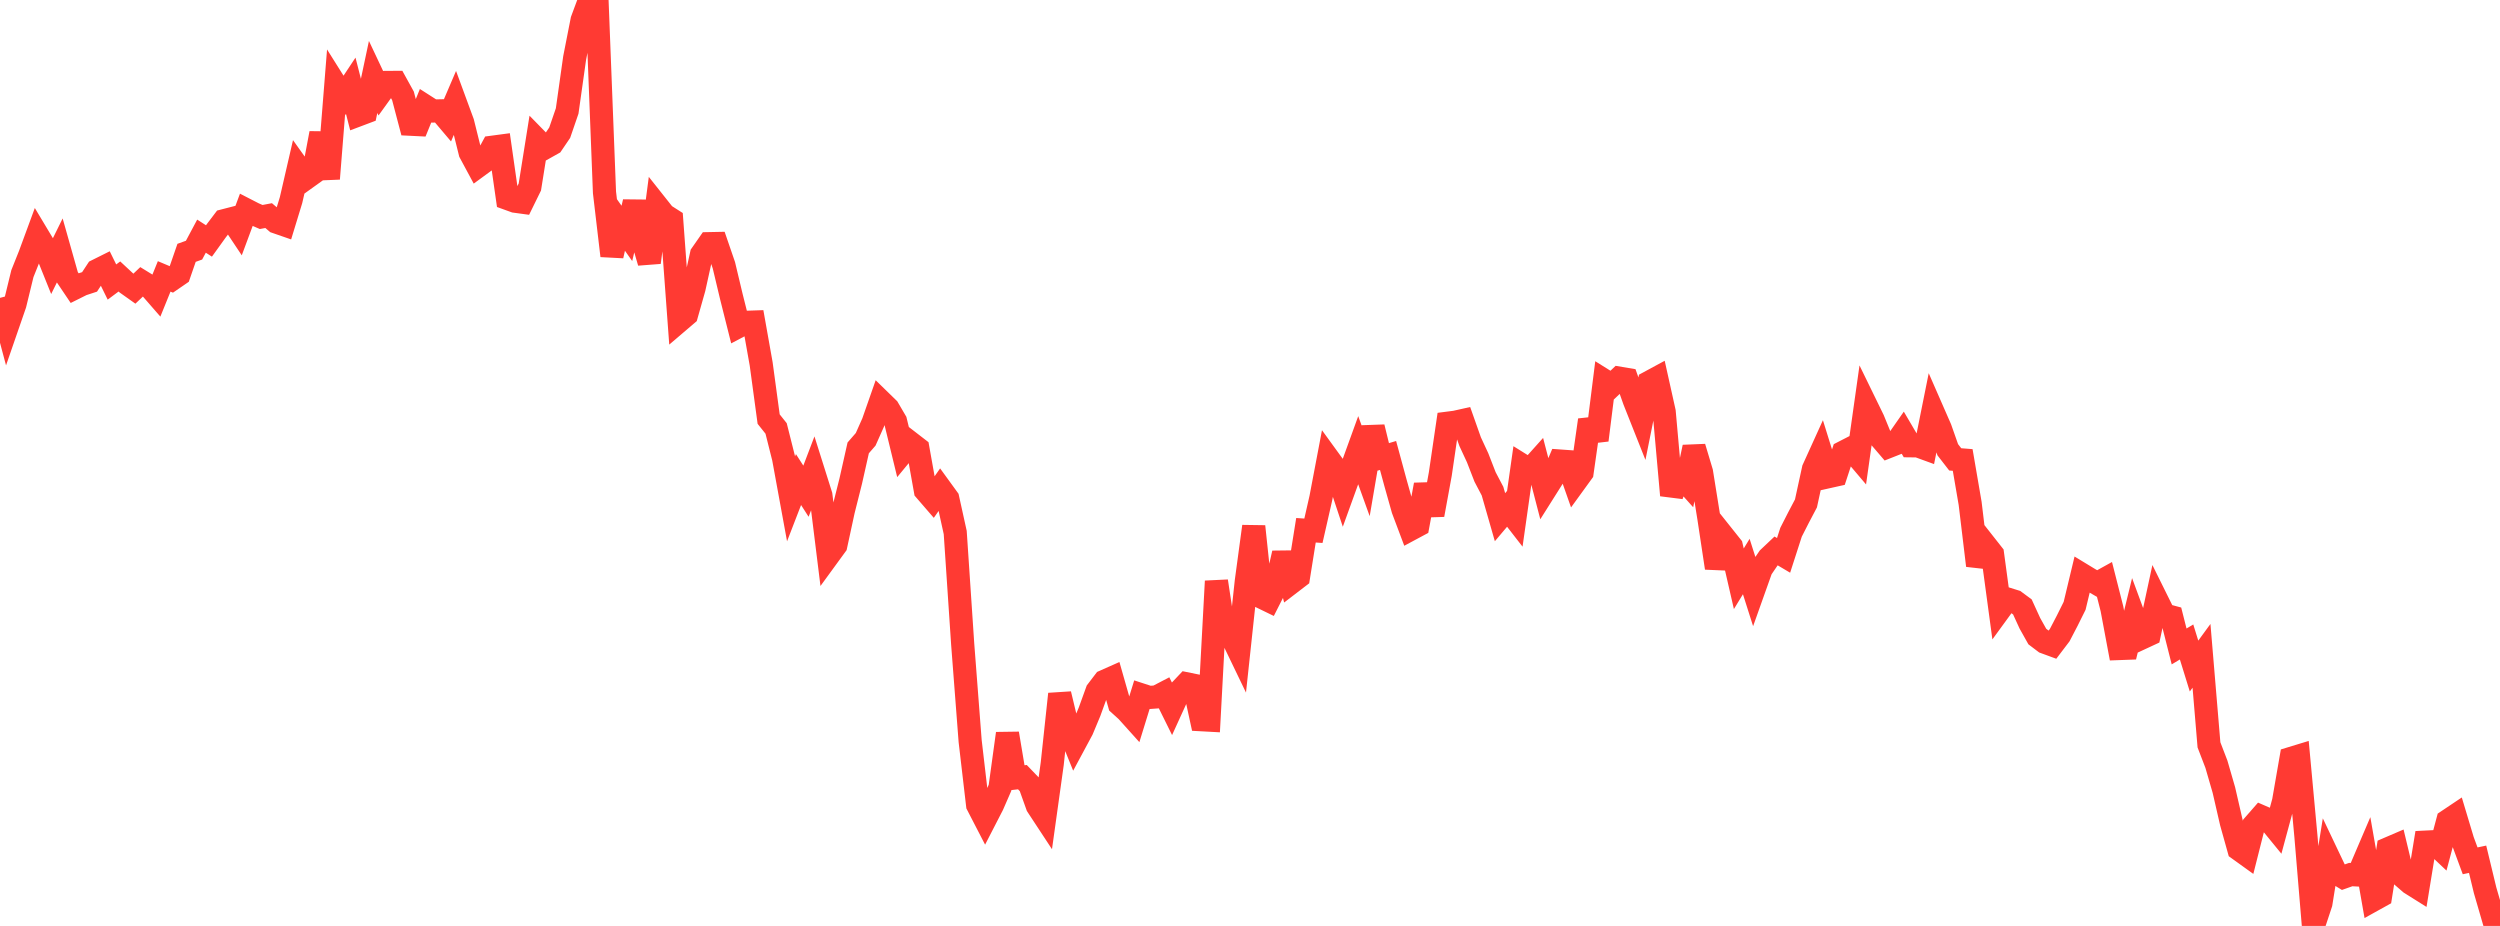 <?xml version="1.0" standalone="no"?>
<!DOCTYPE svg PUBLIC "-//W3C//DTD SVG 1.1//EN" "http://www.w3.org/Graphics/SVG/1.1/DTD/svg11.dtd">

<svg width="135" height="50" viewBox="0 0 135 50" preserveAspectRatio="none" 
  xmlns="http://www.w3.org/2000/svg"
  xmlns:xlink="http://www.w3.org/1999/xlink">


<polyline points="0.0, 16.085 0.403, 17.596 0.806, 16.431 1.209, 14.776 1.612, 13.768 2.015, 12.674 2.418, 13.347 2.821, 14.348 3.224, 13.531 3.627, 14.957 4.03, 15.556 4.433, 15.355 4.836, 15.223 5.239, 14.61 5.642, 14.409 6.045, 15.23 6.448, 14.93 6.851, 15.305 7.254, 15.591 7.657, 15.208 8.06, 15.456 8.463, 15.919 8.866, 14.925 9.269, 15.095 9.672, 14.818 10.075, 13.653 10.478, 13.508 10.881, 12.752 11.284, 13.012 11.687, 12.452 12.09, 11.92 12.493, 11.816 12.896, 12.421 13.299, 11.336 13.701, 11.543 14.104, 11.718 14.507, 11.642 14.91, 11.986 15.313, 12.126 15.716, 10.807 16.119, 9.06 16.522, 9.625 16.925, 9.336 17.328, 7.196 17.731, 9.65 18.134, 4.598 18.537, 5.239 18.94, 4.631 19.343, 6.207 19.746, 6.055 20.149, 4.156 20.552, 5.011 20.955, 4.452 21.358, 4.449 21.761, 5.178 22.164, 6.708 22.567, 6.728 22.97, 5.737 23.373, 5.995 23.776, 5.986 24.179, 6.462 24.582, 5.521 24.985, 6.617 25.388, 8.239 25.791, 8.987 26.194, 8.692 26.597, 7.949 27.0, 7.895 27.403, 10.718 27.806, 10.864 28.209, 10.919 28.612, 10.097 29.015, 7.572 29.418, 7.984 29.821, 7.758 30.224, 7.165 30.627, 5.993 31.03, 3.138 31.433, 1.086 31.836, 0.0 32.239, 0.037 32.642, 10.389 33.045, 13.811 33.448, 12.031 33.851, 12.603 34.254, 10.906 34.657, 12.79 35.06, 14.171 35.463, 11.096 35.866, 11.604 36.269, 11.861 36.672, 17.332 37.075, 16.988 37.478, 15.565 37.881, 13.736 38.284, 13.158 38.687, 13.15 39.09, 14.324 39.493, 16.014 39.896, 17.618 40.299, 17.405 40.701, 17.391 41.104, 19.656 41.507, 22.631 41.91, 23.136 42.313, 24.74 42.716, 26.939 43.119, 25.896 43.522, 26.525 43.925, 25.468 44.328, 26.747 44.731, 29.999 45.134, 29.446 45.537, 27.582 45.94, 25.978 46.343, 24.186 46.746, 23.723 47.149, 22.817 47.552, 21.665 47.955, 22.058 48.358, 22.746 48.761, 24.404 49.164, 23.915 49.567, 24.226 49.97, 26.482 50.373, 26.948 50.776, 26.371 51.179, 26.926 51.582, 28.756 51.985, 34.777 52.388, 40.018 52.791, 43.468 53.194, 44.248 53.597, 43.465 54.0, 42.54 54.403, 39.61 54.806, 42.013 55.209, 41.966 55.612, 42.386 56.015, 43.514 56.418, 44.127 56.821, 41.239 57.224, 37.478 57.627, 39.159 58.03, 40.151 58.433, 39.401 58.836, 38.434 59.239, 37.32 59.642, 36.791 60.045, 36.612 60.448, 38.026 60.851, 38.39 61.254, 38.838 61.657, 37.531 62.06, 37.662 62.463, 37.633 62.866, 37.423 63.269, 38.238 63.672, 37.354 64.075, 36.927 64.478, 37.009 64.881, 38.865 65.284, 38.887 65.687, 31.384 66.09, 34.044 66.493, 34.317 66.896, 35.154 67.299, 31.399 67.701, 28.427 68.104, 32.235 68.507, 32.431 68.91, 31.637 69.313, 29.871 69.716, 31.463 70.119, 31.154 70.522, 28.634 70.925, 28.661 71.328, 26.889 71.731, 24.769 72.134, 25.324 72.537, 26.537 72.94, 25.422 73.343, 24.31 73.746, 25.428 74.149, 23.067 74.552, 24.715 74.955, 24.595 75.358, 26.08 75.761, 27.512 76.164, 28.583 76.567, 28.367 76.97, 26.176 77.373, 27.801 77.776, 25.599 78.179, 22.852 78.582, 22.8 78.985, 22.71 79.388, 23.85 79.791, 24.718 80.194, 25.756 80.597, 26.523 81.0, 27.929 81.403, 27.452 81.806, 27.971 82.209, 25.132 82.612, 25.383 83.015, 24.933 83.418, 26.485 83.821, 25.846 84.224, 24.895 84.627, 24.924 85.03, 26.069 85.433, 25.513 85.836, 22.682 86.239, 23.766 86.642, 20.555 87.045, 20.807 87.448, 20.423 87.851, 20.491 88.254, 21.629 88.657, 22.645 89.06, 20.643 89.463, 20.425 89.866, 22.237 90.269, 26.744 90.672, 25.604 91.075, 26.055 91.478, 24.147 91.881, 25.492 92.284, 28.002 92.687, 30.669 93.09, 28.996 93.493, 29.502 93.896, 31.254 94.299, 30.593 94.701, 31.857 95.104, 30.725 95.507, 30.132 95.91, 29.751 96.313, 29.99 96.716, 28.742 97.119, 27.95 97.522, 27.184 97.925, 25.332 98.328, 24.444 98.731, 25.74 99.134, 25.65 99.537, 24.423 99.94, 24.216 100.343, 24.692 100.746, 21.841 101.149, 22.667 101.552, 23.653 101.955, 24.123 102.358, 23.964 102.761, 23.386 103.164, 24.072 103.567, 24.077 103.97, 24.224 104.373, 22.219 104.776, 23.14 105.179, 24.286 105.582, 24.806 105.985, 24.838 106.388, 27.187 106.791, 30.538 107.194, 29.411 107.597, 29.923 108.0, 32.903 108.403, 32.35 108.806, 32.476 109.209, 32.774 109.612, 33.654 110.015, 34.374 110.418, 34.679 110.821, 34.827 111.224, 34.297 111.627, 33.523 112.03, 32.713 112.433, 31.031 112.836, 31.276 113.239, 31.51 113.642, 31.287 114.045, 32.872 114.448, 35.02 114.851, 35.005 115.254, 33.355 115.657, 34.449 116.06, 34.262 116.463, 32.393 116.866, 33.207 117.269, 33.315 117.672, 34.908 118.075, 34.666 118.478, 35.967 118.881, 35.415 119.284, 40.222 119.687, 41.271 120.09, 42.663 120.493, 44.415 120.896, 45.857 121.299, 46.147 121.701, 44.557 122.104, 44.096 122.507, 44.271 122.91, 44.764 123.313, 43.273 123.716, 40.955 124.119, 40.832 124.522, 45.185 124.925, 50.0 125.328, 48.784 125.731, 46.274 126.134, 47.122 126.537, 47.369 126.94, 47.227 127.343, 47.249 127.746, 46.306 128.149, 48.602 128.552, 48.378 128.955, 45.833 129.358, 45.66 129.761, 47.342 130.164, 47.691 130.567, 47.944 130.97, 45.475 131.373, 45.455 131.776, 45.836 132.179, 44.323 132.582, 44.053 132.985, 45.395 133.388, 46.485 133.791, 46.399 134.194, 48.07 134.597, 49.457 135.0, 48.676" fill="none" stroke="#ff3a33" stroke-width="1.25"/>

</svg>